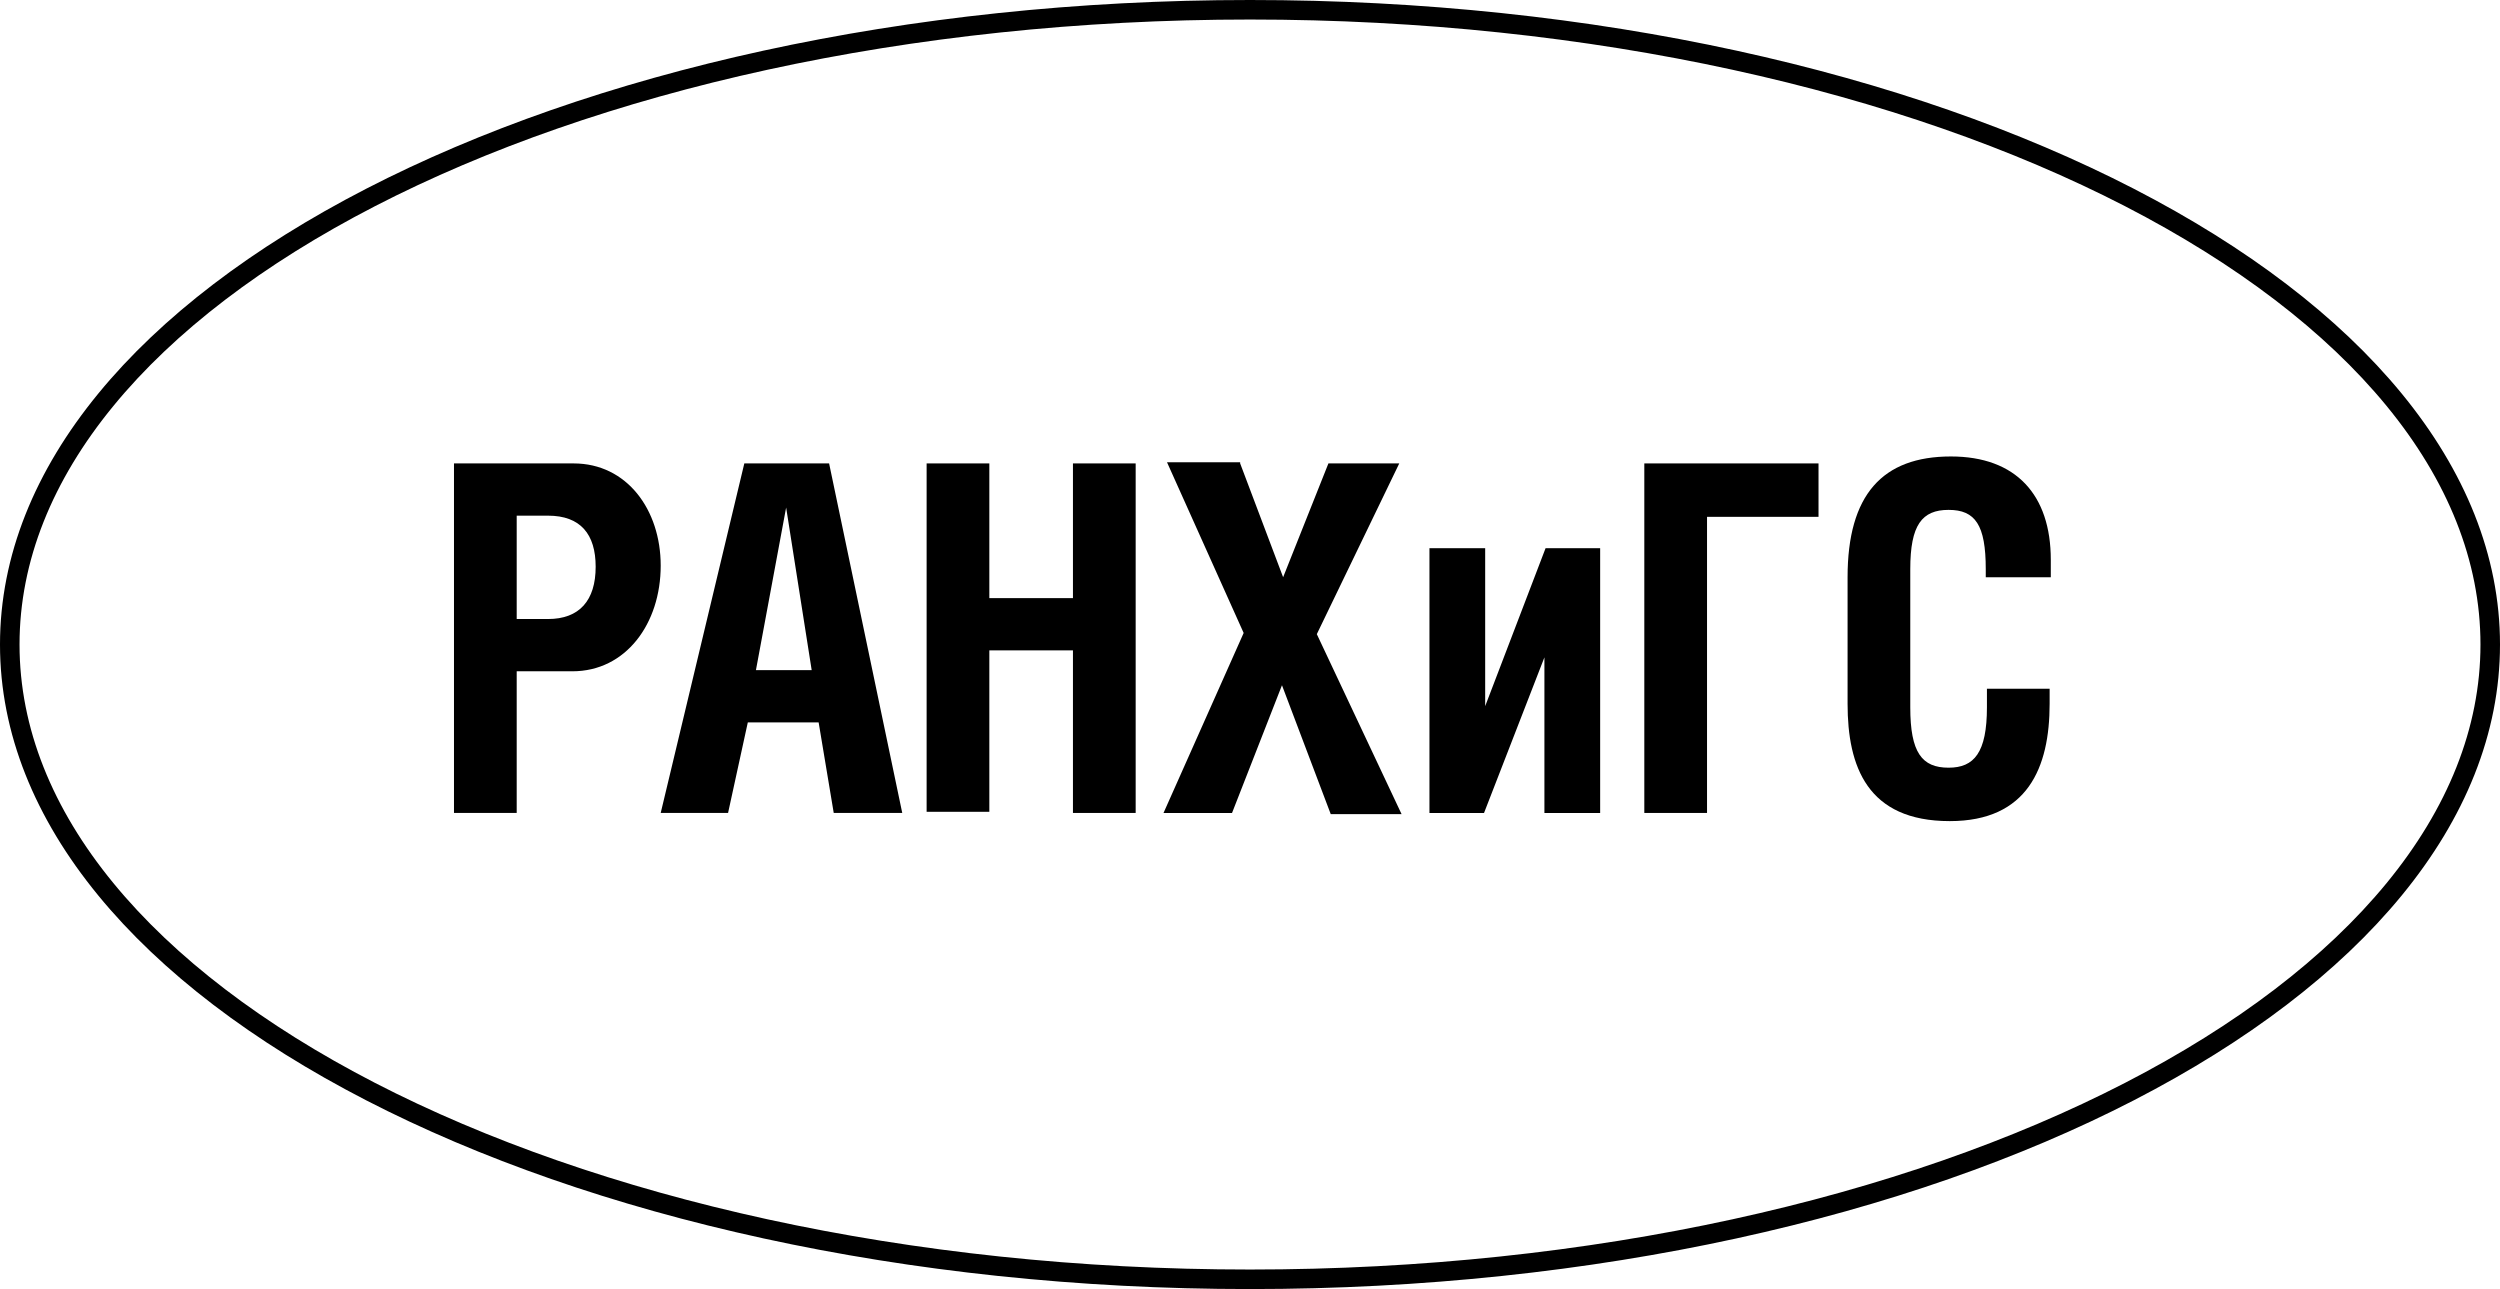 <?xml version="1.0" encoding="UTF-8"?> <svg xmlns="http://www.w3.org/2000/svg" width="128" height="66" viewBox="0 0 128 66" fill="none"> <path d="M127.5 33C127.5 41.829 120.549 49.949 109.026 55.89C97.528 61.818 81.61 65.5 64 65.5C46.39 65.5 30.472 61.818 18.974 55.89C7.451 49.949 0.5 41.829 0.5 33C0.5 24.171 7.451 16.051 18.974 10.11C30.472 4.182 46.39 0.5 64 0.5C81.61 0.5 97.528 4.182 109.026 10.11C120.549 16.051 127.5 24.171 127.5 33Z" stroke="black"></path> <path d="M26.455 41.623H23.244V23.727H29.368C32.103 23.727 33.828 26.105 33.828 28.959C33.828 31.932 32.044 34.37 29.309 34.37H26.455V41.623ZM26.455 31.694H28.06C29.666 31.694 30.498 30.743 30.498 29.018C30.498 27.354 29.725 26.402 28.06 26.402H26.455V31.694Z" fill="black"></path> <path d="M38.109 23.727H42.45L46.195 41.623H42.687L41.914 36.986H38.288L37.277 41.623H33.828L38.109 23.727ZM41.558 34.31L40.25 25.986L38.704 34.31H41.558Z" fill="black"></path> <path d="M50.654 30.624H54.935V23.727H58.146V41.623H54.935V33.299H50.654V41.564H47.443V23.727H50.654V30.624Z" fill="black"></path> <path d="M63.496 23.727L65.696 29.554L68.015 23.727H71.642L67.421 32.468L71.761 41.684H68.134L65.637 35.084L63.08 41.624H59.572L63.675 32.408L59.751 23.668H63.496V23.727Z" fill="black"></path> <path d="M76.041 28.068V36.155L79.133 28.068H81.928V41.625H79.074V33.657L75.982 41.625H73.188V28.068H76.041Z" fill="black"></path> <path d="M93.108 23.727V26.462H87.4V41.623H84.189V23.727H93.108Z" fill="black"></path> <path d="M101.671 29.555V29.139C101.671 26.879 101.136 26.106 99.769 26.106C98.401 26.106 97.806 26.879 97.806 29.139V36.214C97.806 38.533 98.401 39.306 99.769 39.306C101.077 39.306 101.731 38.533 101.731 36.214V35.263H104.941V36.036C104.941 39.306 103.812 42.041 99.828 42.041C95.606 42.041 94.596 39.246 94.596 36.036V29.555C94.596 25.333 96.379 23.371 99.887 23.371C103.217 23.371 105.001 25.333 105.001 28.663V29.555H101.671Z" fill="black"></path> </svg> 